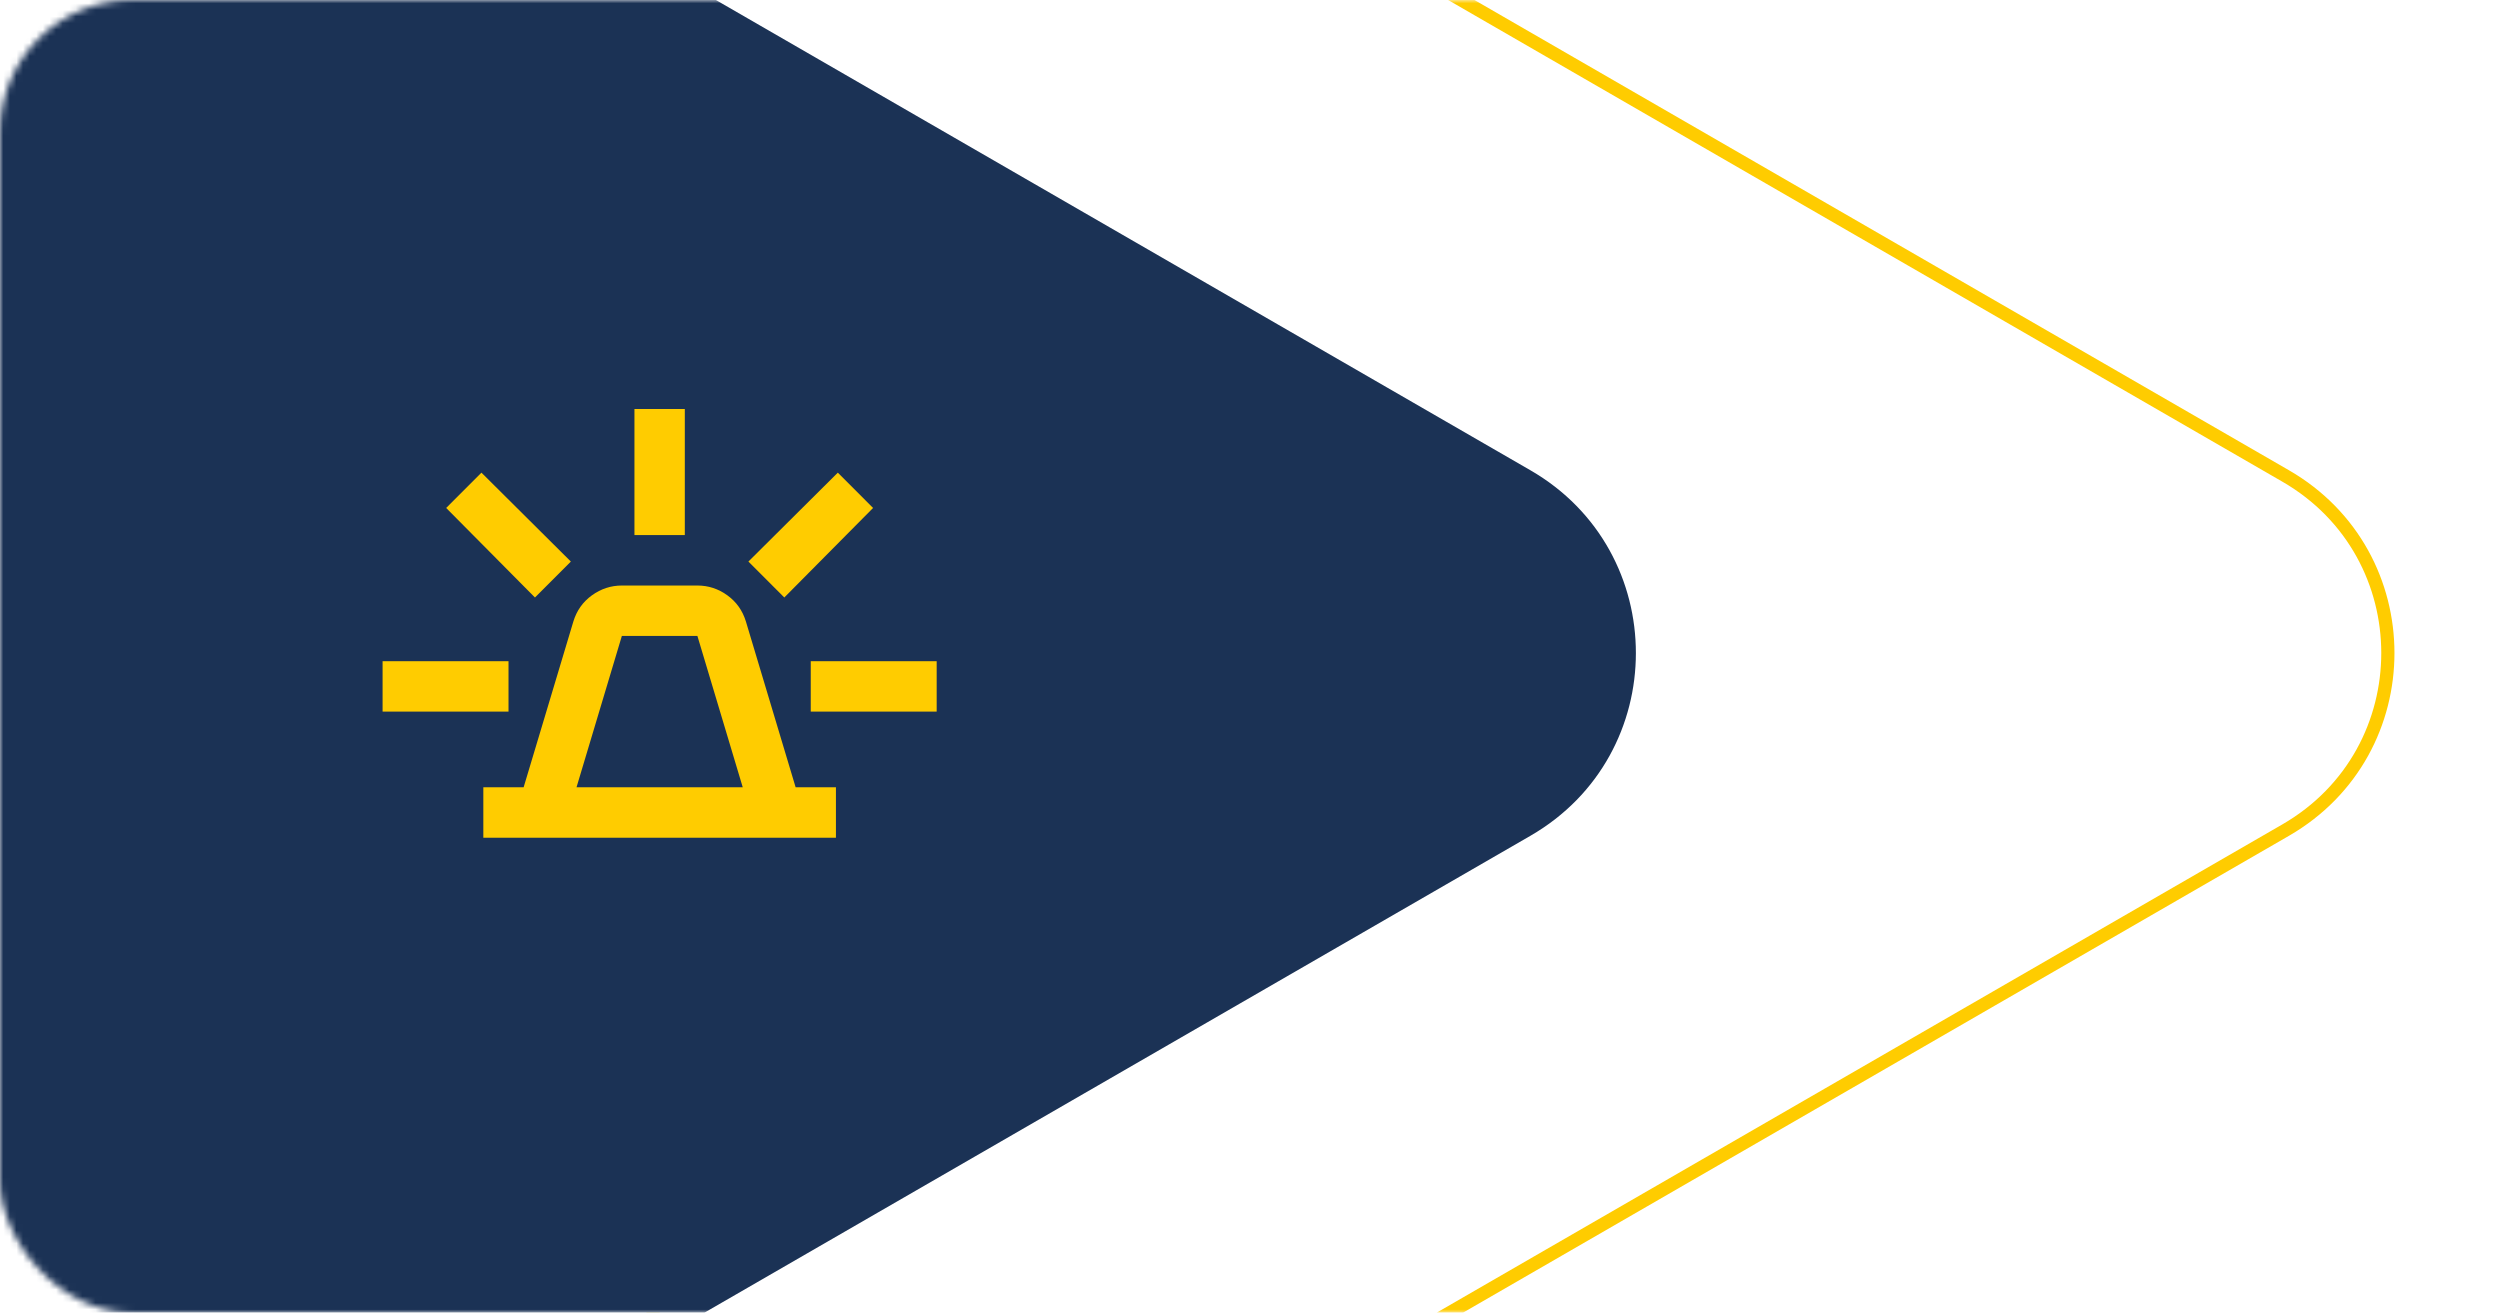 <?xml version="1.0" encoding="UTF-8"?>
<svg xmlns="http://www.w3.org/2000/svg" width="379" height="199" viewBox="0 0 379 199" fill="none">
  <mask id="mask0_984_3044" style="mask-type:alpha" maskUnits="userSpaceOnUse" x="0" y="0" width="379" height="199">
    <rect width="379" height="199" rx="20" fill="url(#paint0_linear_984_3044)"></rect>
  </mask>
  <g mask="url(#mask0_984_3044)">
    <path d="M346.5 72.153C367.167 84.085 367.167 113.915 346.5 125.847L145.5 241.895C124.833 253.826 99 238.911 99 215.048L99 -17.048C99 -40.911 124.833 -55.826 145.5 -43.895L346.5 72.153Z" stroke="#FFCC00" stroke-width="2"></path>
    <path d="M232 71.287C253.333 83.604 253.333 114.396 232 126.713L31 242.76C9.667 255.077 -17 239.681 -17 215.047L-17 -17.047C-17 -41.681 9.667 -57.077 31 -44.76L232 71.287Z" fill="#1B3255"></path>
  </g>
  <path d="M73.273 127V119.353H79.382L86.923 94.213C87.432 92.556 88.371 91.235 89.74 90.248C91.11 89.262 92.621 88.767 94.273 88.765H105.727C107.382 88.765 108.894 89.259 110.263 90.248C111.633 91.237 112.571 92.559 113.077 94.213L120.618 119.353H126.727V127H73.273ZM87.4 119.353H112.6L105.727 96.412H94.273L87.4 119.353ZM96.182 81.118V62H103.818V81.118H96.182ZM118.9 90.581L113.459 85.132L127.014 71.654L132.359 77.007L118.9 90.581ZM122.909 107.882V100.235H142V107.882H122.909ZM81.1 90.581L67.641 77.007L72.986 71.654L86.541 85.132L81.1 90.581ZM58 107.882V100.235H77.091V107.882H58Z" fill="#FFCC00"></path>
  <defs>
    <linearGradient id="paint0_linear_984_3044" x1="5.64754e-06" y1="199" x2="382.781" y2="7.561" gradientUnits="userSpaceOnUse">
      <stop stop-color="#1B3255"></stop>
      <stop offset="0.49" stop-color="#00498E"></stop>
      <stop offset="1" stop-color="#0093D3"></stop>
    </linearGradient>
  </defs>
</svg>
